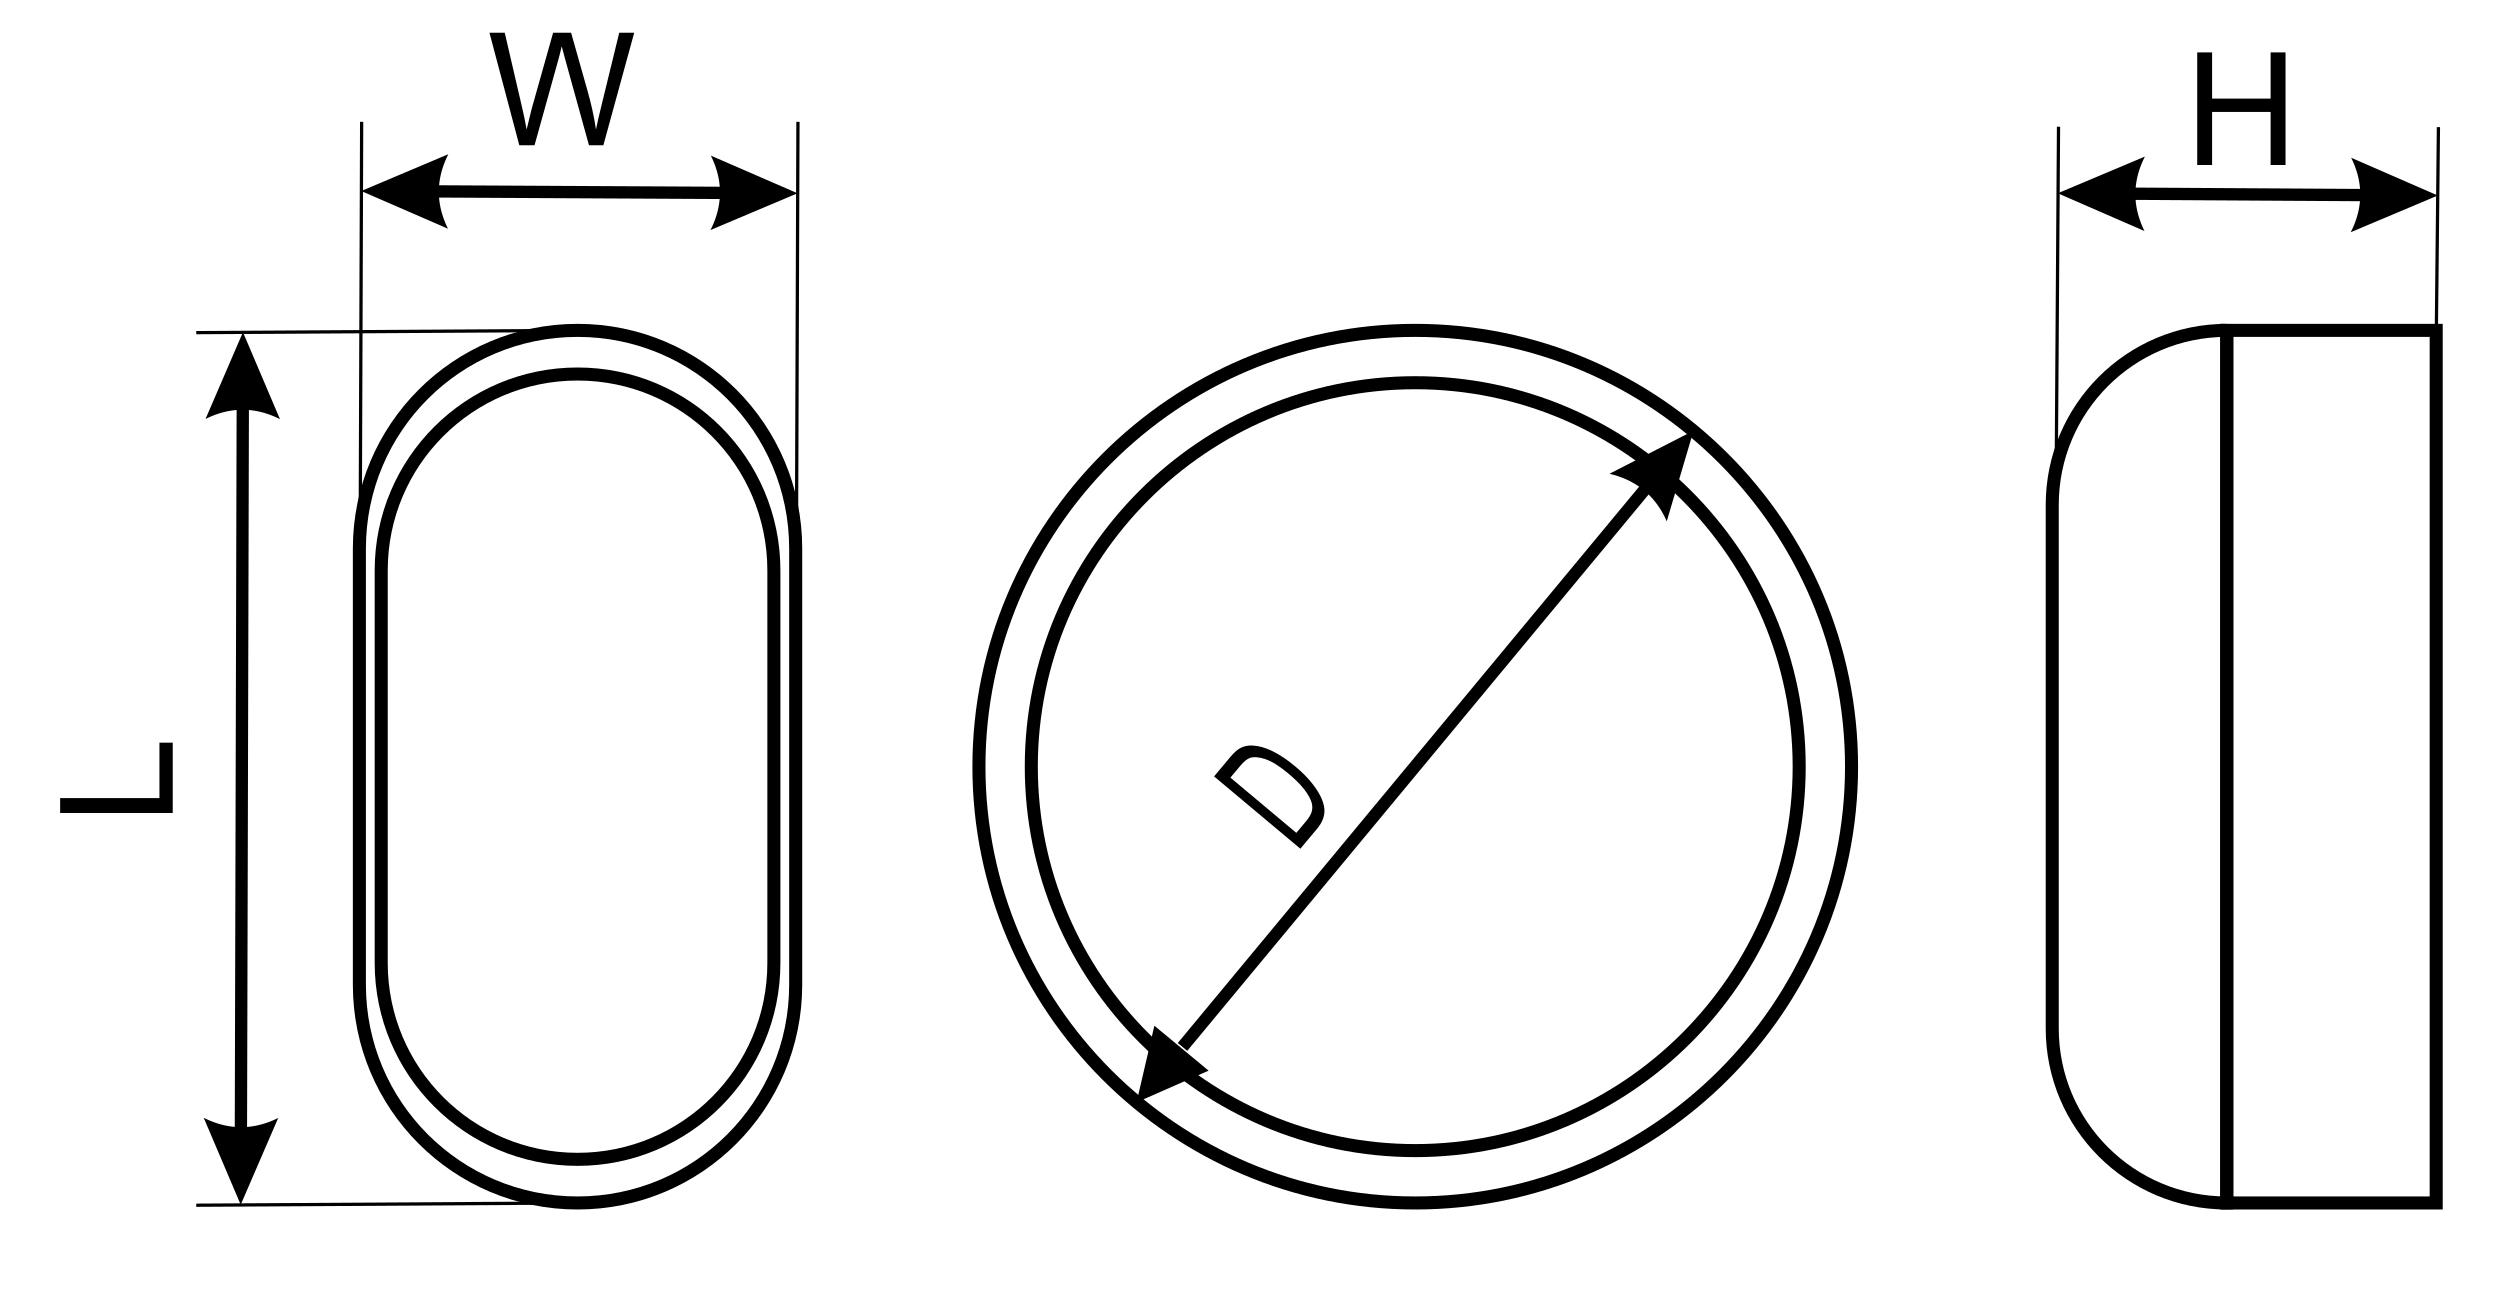 <?xml version="1.0" encoding="utf-8"?>
<!-- Generator: Adobe Illustrator 16.0.3, SVG Export Plug-In . SVG Version: 6.00 Build 0)  -->
<!DOCTYPE svg PUBLIC "-//W3C//DTD SVG 1.1//EN" "http://www.w3.org/Graphics/SVG/1.1/DTD/svg11.dtd">
<svg version="1.1" id="Réteg_1" xmlns="http://www.w3.org/2000/svg" xmlns:xlink="http://www.w3.org/1999/xlink" x="0px" y="0px"
	 width="383.207px" height="200.806px" viewBox="-53.793 0 383.207 200.806" enable-background="new -53.793 0 383.207 200.806"
	 xml:space="preserve">
<path fill="none" stroke="#000000" stroke-width="2" stroke-miterlimit="22.926" d="M163.137,184.395
	c36.835,0,66.88-30.041,66.88-66.877c0-36.836-30.045-66.878-66.88-66.878c-36.833,0-66.876,30.042-66.876,66.878
	C96.261,154.354,126.304,184.395,163.137,184.395z"/>
<path fill="none" stroke="#000000" stroke-width="2" stroke-miterlimit="22.926" d="M163.137,176.368
	c32.414,0,58.854-26.437,58.854-58.851c0-32.415-26.438-58.853-58.854-58.853c-32.414,0-58.85,26.438-58.85,58.853
	C104.287,149.931,130.724,176.368,163.137,176.368z"/>
<path fill="none" stroke="#000000" stroke-width="2" stroke-miterlimit="22.926" d="M68.172,150.957
	c0,18.467-14.971,33.438-33.439,33.438S1.294,169.424,1.294,150.957V84.078c0-18.467,14.971-33.438,33.439-33.438
	s33.439,14.972,33.439,33.438V150.957z"/>
<path fill="none" stroke="#000000" stroke-width="2" stroke-miterlimit="22.926" d="M64.829,147.614
	c0,16.62-13.475,30.093-30.094,30.093c-16.622,0-30.095-13.473-30.095-30.093v-60.19c0-16.62,13.475-30.094,30.095-30.094
	s30.094,13.475,30.094,30.094V147.614z"/>
<g>
	<path d="M120.419,168.973l2.735-11.747l8.308,6.888L120.419,168.973L120.419,168.973z M202.256,71.767l-74.065,89.312l-1.454-1.203
		l74.066-89.313L202.256,71.767L202.256,71.767z M205.801,66.013l-4.108,13.894l-0.166-0.359l-0.168-0.353l-0.18-0.343l-0.186-0.335
		l-0.19-0.326l-0.204-0.317l-0.205-0.31l-0.215-0.302l-0.222-0.291l-0.229-0.284l-0.235-0.276l-0.24-0.266l-0.251-0.258
		l-0.258-0.249l-0.261-0.241l-0.272-0.231l-0.278-0.223l-0.287-0.215l-0.292-0.206l-0.301-0.197l-0.309-0.189l-0.313-0.181
		l-0.32-0.172l-0.327-0.164l-0.336-0.153l-0.339-0.147l-0.351-0.138l-0.357-0.129l-0.361-0.121l-0.372-0.112l-0.377-0.103
		l-0.386-0.095l0,0L205.801,66.013z"/>
</g>
<g>
	<path d="M145.529,130.093l-13.225-11.085l2.454-2.926c0.552-0.66,1.039-1.113,1.456-1.354c0.583-0.341,1.248-0.492,1.992-0.452
		c0.965,0.046,2,0.343,3.103,0.888c1.104,0.548,2.244,1.314,3.423,2.303c1.004,0.842,1.832,1.662,2.479,2.464
		c0.648,0.801,1.13,1.532,1.442,2.193c0.311,0.662,0.493,1.255,0.55,1.78c0.056,0.524-0.005,1.048-0.187,1.569
		c-0.182,0.522-0.489,1.04-0.919,1.554L145.529,130.093z M144.911,127.662l1.52-1.814c0.47-0.561,0.757-1.069,0.862-1.522
		c0.104-0.455,0.087-0.899-0.047-1.337c-0.191-0.614-0.576-1.289-1.151-2.026c-0.575-0.736-1.364-1.521-2.362-2.359
		c-1.383-1.159-2.569-1.905-3.557-2.235c-0.986-0.33-1.781-0.394-2.384-0.188c-0.433,0.15-0.929,0.559-1.488,1.227l-1.497,1.787
		L144.911,127.662z"/>
</g>
<rect x="287.532" y="50.64" fill="none" stroke="#000000" stroke-width="2" stroke-miterlimit="22.926" width="32.102" height="133.755"/>
<path fill="none" stroke="#000000" stroke-width="2" stroke-miterlimit="22.926" d="M287.572,184.395l-0.043,0.001
	c-14.771,0-26.749-11.978-26.749-26.751v-0.042V77.434v-0.042c0-14.776,11.978-26.753,26.749-26.753h0.043h-0.043v133.755H287.572z"
	/>
<line fill="none" stroke="#000000" stroke-width="0.5" stroke-miterlimit="22.926" x1="1.294" y1="117.518" x2="1.642" y2="18.675"/>
<line fill="none" stroke="#000000" stroke-width="0.5" stroke-miterlimit="22.926" x1="68.172" y1="117.518" x2="68.519" y2="18.675"/>
<g>
	<path d="M319.884,29.97l-13.353,5.628l0,0l0.177-0.355l0.162-0.356l0.156-0.355l0.14-0.357l0.128-0.355l0.123-0.358l0.105-0.355
		l0.097-0.357l0.087-0.355l0.074-0.357l0.063-0.357l0.052-0.355l0.045-0.359l0.027-0.356l0.022-0.358l0.004-0.356l-0.002-0.357
		l-0.016-0.356l-0.025-0.358l-0.038-0.356l-0.047-0.357l-0.058-0.358l-0.07-0.357l-0.083-0.358l-0.092-0.358l-0.107-0.357
		l-0.114-0.358l-0.123-0.356l-0.137-0.358l-0.148-0.359l-0.164-0.357l-0.168-0.357L319.884,29.97L319.884,29.97z M268.33,28.721
		l44.866,0.267l-0.012,1.887l-44.866-0.266L268.33,28.721L268.33,28.721z M261.631,29.626l13.353-5.629l-0.175,0.356l-0.165,0.355
		l-0.151,0.356l-0.14,0.355l-0.134,0.356l-0.116,0.358l-0.112,0.356l-0.097,0.355l-0.084,0.356l-0.072,0.357l-0.064,0.355
		l-0.054,0.357l-0.041,0.355l-0.029,0.359l-0.019,0.354l-0.008,0.357l0.004,0.357l0.015,0.358l0.025,0.356l0.036,0.357l0.049,0.357
		l0.059,0.357l0.071,0.359l0.08,0.356l0.093,0.359l0.104,0.356l0.119,0.357l0.124,0.358l0.136,0.358l0.147,0.358l0.159,0.358
		l0.172,0.358l0,0L261.631,29.626z"/>
</g>
<g>
	<path d="M-16.897,184.663l-5.673-13.331l0,0l0.357,0.174l0.356,0.164l0.357,0.151l0.357,0.139l0.356,0.129l0.358,0.119l0.356,0.106
		l0.357,0.097l0.356,0.085l0.358,0.071l0.356,0.063l0.358,0.051l0.355,0.04l0.357,0.027l0.357,0.021l0.356,0.007l0.358-0.005
		l0.357-0.017l0.357-0.025l0.357-0.04l0.357-0.05l0.358-0.059l0.357-0.073l0.357-0.083l0.357-0.094l0.358-0.104l0.357-0.117
		l0.356-0.126l0.358-0.139l0.357-0.149l0.358-0.162l0.357-0.17L-16.897,184.663L-16.897,184.663z M-15.624,57.612l-0.311,120.361
		l-1.887-0.004l0.311-120.363L-15.624,57.612L-15.624,57.612z M-16.552,50.917l5.673,13.333l-0.356-0.174l-0.356-0.164l-0.357-0.151
		l-0.355-0.14l-0.357-0.13l-0.357-0.117l-0.357-0.108l-0.356-0.095l-0.355-0.083l-0.356-0.074l-0.357-0.062l-0.357-0.051
		l-0.356-0.04l-0.357-0.029l-0.357-0.017l-0.357-0.006l-0.357,0.004l-0.357,0.015l-0.357,0.027l-0.358,0.04l-0.357,0.049
		l-0.357,0.061l-0.357,0.07l-0.357,0.083l-0.357,0.093l-0.352,0.104l-0.357,0.118l-0.357,0.126l-0.357,0.139l-0.358,0.149
		l-0.357,0.161l-0.357,0.172l0,0L-16.552,50.917z"/>
</g>
<g>
	<path d="M68.458,29.626L55.11,35.264l0,0l0.176-0.355l0.163-0.356l0.154-0.355l0.141-0.357l0.129-0.355l0.118-0.356l0.108-0.356
		l0.096-0.356l0.085-0.357l0.073-0.357l0.064-0.355l0.052-0.356l0.04-0.357l0.03-0.356l0.018-0.358l0.008-0.356l-0.002-0.357
		l-0.015-0.357l-0.027-0.358l-0.036-0.356l-0.048-0.358l-0.06-0.356l-0.071-0.351l-0.081-0.357l-0.093-0.356l-0.104-0.359
		l-0.116-0.356l-0.126-0.358l-0.139-0.357l-0.147-0.357l-0.16-0.358l-0.172-0.359L68.458,29.626L68.458,29.626z M8.278,28.37
		l53.491,0.278l-0.01,1.887L8.267,30.257L8.278,28.37L8.278,28.37z M1.581,29.28l13.345-5.64l-0.174,0.356l-0.163,0.356
		l-0.151,0.355l-0.141,0.356l-0.13,0.355l-0.12,0.357l-0.107,0.356l-0.097,0.356l-0.086,0.355l-0.075,0.356l-0.062,0.357
		l-0.052,0.356l-0.041,0.356l-0.029,0.357l-0.018,0.356l-0.007,0.358l0.004,0.357l0.015,0.356l0.025,0.358l0.037,0.356l0.048,0.357
		l0.059,0.357l0.071,0.357l0.082,0.357l0.094,0.358l0.104,0.357l0.115,0.356l0.126,0.358l0.137,0.359l0.148,0.358l0.161,0.356
		l0.171,0.358l0,0L1.581,29.28z"/>
</g>
<line fill="none" stroke="#000000" stroke-width="0.5" stroke-miterlimit="22.926" x1="319.628" y1="53.623" x2="319.976" y2="19.49"/>
<line fill="none" stroke="#000000" stroke-width="0.5" stroke-miterlimit="22.926" x1="-23.708" y1="50.986" x2="34.733" y2="50.64"/>
<line fill="none" stroke="#000000" stroke-width="0.5" stroke-miterlimit="22.926" x1="-23.708" y1="184.74" x2="34.733" y2="184.395"/>
<line fill="none" stroke="#000000" stroke-width="0.5" stroke-miterlimit="22.926" x1="261.396" y1="71.654" x2="261.742" y2="19.422"/>
<g>
	<path d="M25.809,22.27L21.231,5.014h2.343L26.2,16.326c0.282,1.185,0.526,2.362,0.73,3.531c0.44-1.844,0.698-2.908,0.777-3.19
		l3.284-11.653h2.754l2.471,8.733c0.62,2.166,1.068,4.203,1.343,6.11c0.219-1.091,0.506-2.343,0.86-3.755l2.707-11.088h2.296
		L38.69,22.27h-2.201l-3.64-13.149c-0.307-1.099-0.487-1.773-0.542-2.024c-0.181,0.792-0.35,1.467-0.506,2.024L28.14,22.27H25.809z"
		/>
</g>
<g>
	<path d="M283.002,25.289V8.033h2.282v7.086h8.97V8.033h2.284v17.256h-2.284v-8.134h-8.97v8.133L283.002,25.289L283.002,25.289z"/>
</g>
<g>
	<path d="M-27.317,124.618h-17.257v-2.283h15.221v-8.498h2.037V124.618z"/>
</g>
</svg>
